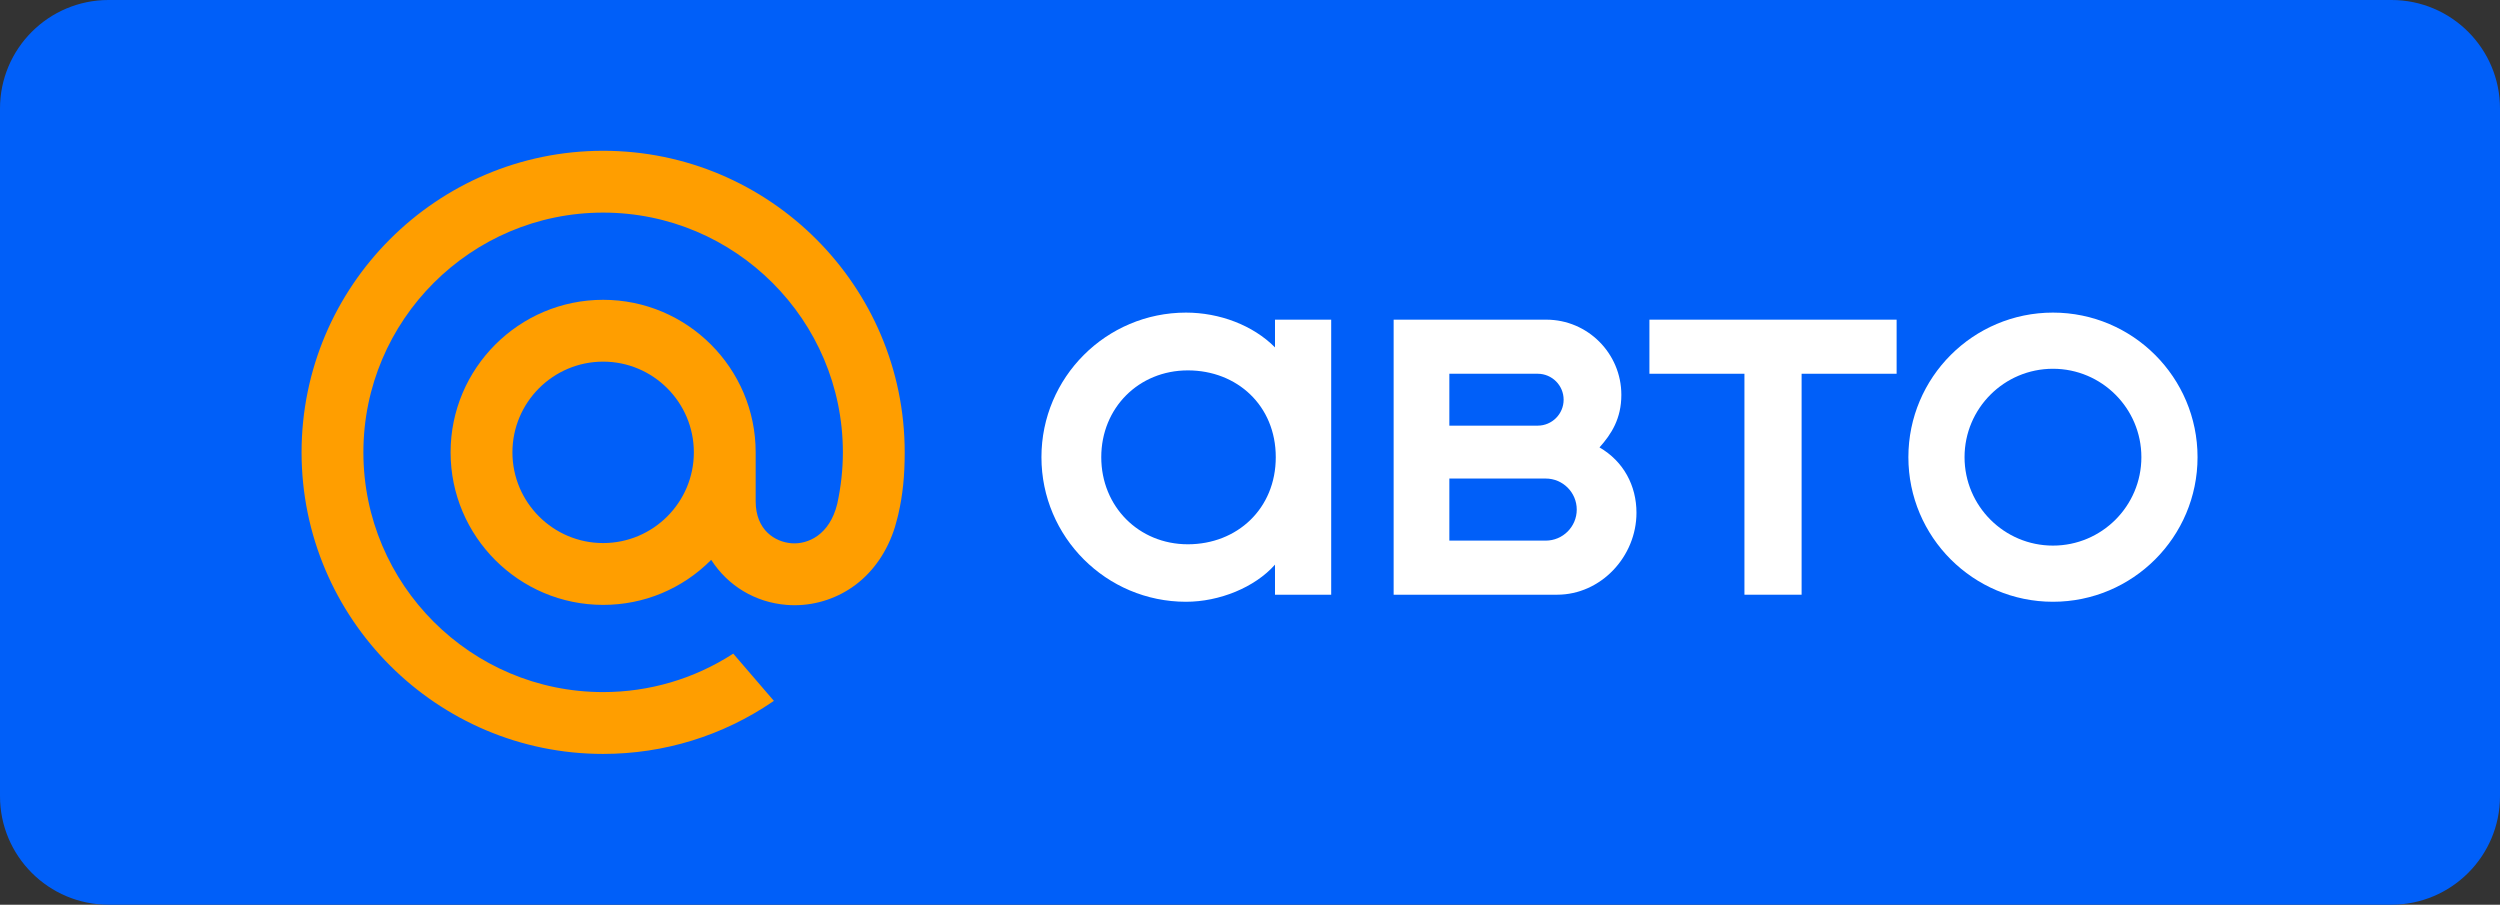 <?xml version="1.0" encoding="UTF-8" standalone="no"?> <svg xmlns="http://www.w3.org/2000/svg" xmlns:xlink="http://www.w3.org/1999/xlink" xmlns:serif="http://www.serif.com/" width="100%" height="100%" viewBox="0 0 829 300" xml:space="preserve" style="fill-rule:evenodd;clip-rule:evenodd;stroke-linejoin:round;stroke-miterlimit:1.414;"><rect x="0" y="0" width="829" height="300" fill="#333333" stroke="none"/> <rect id="_-auto_bg_rounded_RGB" serif:id="@auto_bg_rounded_RGB" x="0" y="0" width="829" height="300" style="fill:none;"></rect> <clipPath id="_clip1"> <rect x="0" y="0" width="829" height="300"></rect> </clipPath> <g clip-path="url(#_clip1)"> <g> <path id="BG" d="M829,36c0,-19.869 -16.131,-36 -36,-36l-757,0c-19.869,0 -36,16.131 -36,36l0,228c0,19.869 16.131,36 36,36l757,0c19.869,0 36,-16.131 36,-36l0,-228Z" style="fill:#005ff9;"></path> </g> <g id="авто"> <g> <path d="M441.425,197.205l-18.634,0l0,-9.974c-6.676,7.561 -18.439,12.316 -29.504,12.316c-26.461,0 -47.944,-21.483 -47.944,-47.944c0,-26.461 21.483,-47.944 47.944,-47.944c11.065,0 22.207,4.166 29.504,11.536l0,-9.194l18.634,0l0,91.204Zm-47.53,-74.384c16.315,0 29.151,11.674 29.151,28.782c0,17.108 -12.836,28.882 -29.151,28.882c-16.316,0 -28.716,-12.567 -28.716,-28.882c0,-16.316 12.4,-28.782 28.716,-28.782Z" style="fill:#fff;"></path> <path d="M516.33,197.205l-54.198,0l0,-53.503c0,0 0,-37.702 0,-37.702l50.621,0c13.736,0.001 24.887,11.196 24.887,24.931c0,7.88 -3.288,13.021 -7.245,17.428c7.993,4.64 12.259,12.687 12.259,21.668c0,14.529 -11.795,27.178 -26.324,27.178Zm-3.773,-38.519l-31.953,0l0,20.584l31.953,0c5.68,0 10.292,-4.611 10.292,-10.292c0,-5.68 -4.612,-10.292 -10.292,-10.292Zm-2.66,-34.75l-29.293,0l0,17.209l29.293,0c4.748,0 8.604,-3.856 8.604,-8.605c0,-4.749 -3.855,-8.604 -8.604,-8.604Z" style="fill:#fff;"></path> <path d="M628.92,123.935l-31.508,0l0,73.27l-18.954,0l0,-73.27l-31.508,0l0,-17.935l81.97,0l0,17.935Z" style="fill:#fff;"></path> <path d="M680.762,103.659c26.461,0 47.944,21.483 47.944,47.944c0,26.461 -21.483,47.944 -47.944,47.944c-26.461,0 -47.944,-21.483 -47.944,-47.944c0,-26.461 21.483,-47.944 47.944,-47.944Zm0,18.625c16.182,0 29.319,13.137 29.319,29.319c0,16.181 -13.137,29.318 -29.319,29.318c-16.181,0 -29.318,-13.137 -29.318,-29.318c0,-16.182 13.137,-29.319 29.318,-29.319Z" style="fill:#fff;"></path> </g> <path d="M230.08,149.999c0,16.587 -13.494,30.081 -30.08,30.081c-16.586,0 -30.079,-13.494 -30.079,-30.081c0,-16.585 13.493,-30.079 30.079,-30.079c16.586,0 30.08,13.494 30.08,30.079m-30.08,-99.999c-55.14,0 -100,44.86 -100,99.999c0,55.141 44.86,100.001 100,100.001c20.202,0 39.68,-6.015 56.329,-17.393l0.288,-0.198l-13.471,-15.663l-0.23,0.148c-12.817,8.246 -27.657,12.604 -42.916,12.604c-43.835,0 -79.497,-35.663 -79.497,-79.499c0,-43.835 35.662,-79.497 79.497,-79.497c43.836,0 79.499,35.662 79.499,79.497c0,5.681 -0.631,11.432 -1.872,17.09c-2.516,10.317 -9.738,13.478 -15.164,13.059c-5.454,-0.44 -11.839,-4.329 -11.881,-13.843l0,-7.757l0,-8.549c0,-27.89 -22.691,-50.581 -50.582,-50.581c-27.891,0 -50.582,22.691 -50.582,50.581c0,27.892 22.691,50.583 50.582,50.583c13.547,0 26.257,-5.299 35.837,-14.932c5.569,8.669 14.653,14.105 24.983,14.934c0.886,0.071 1.791,0.108 2.69,0.108c7.274,0 14.483,-2.432 20.296,-6.845c5.995,-4.551 10.47,-11.134 12.941,-19.039c0.4,-1.276 1.122,-4.202 1.126,-4.221l0.021,-0.105c1.457,-6.348 2.107,-12.671 2.107,-20.483c0,-55.139 -44.86,-99.999 -100.001,-99.999" style="fill:#ff9e00;fill-rule:nonzero;"></path> </g> </g> </svg> 